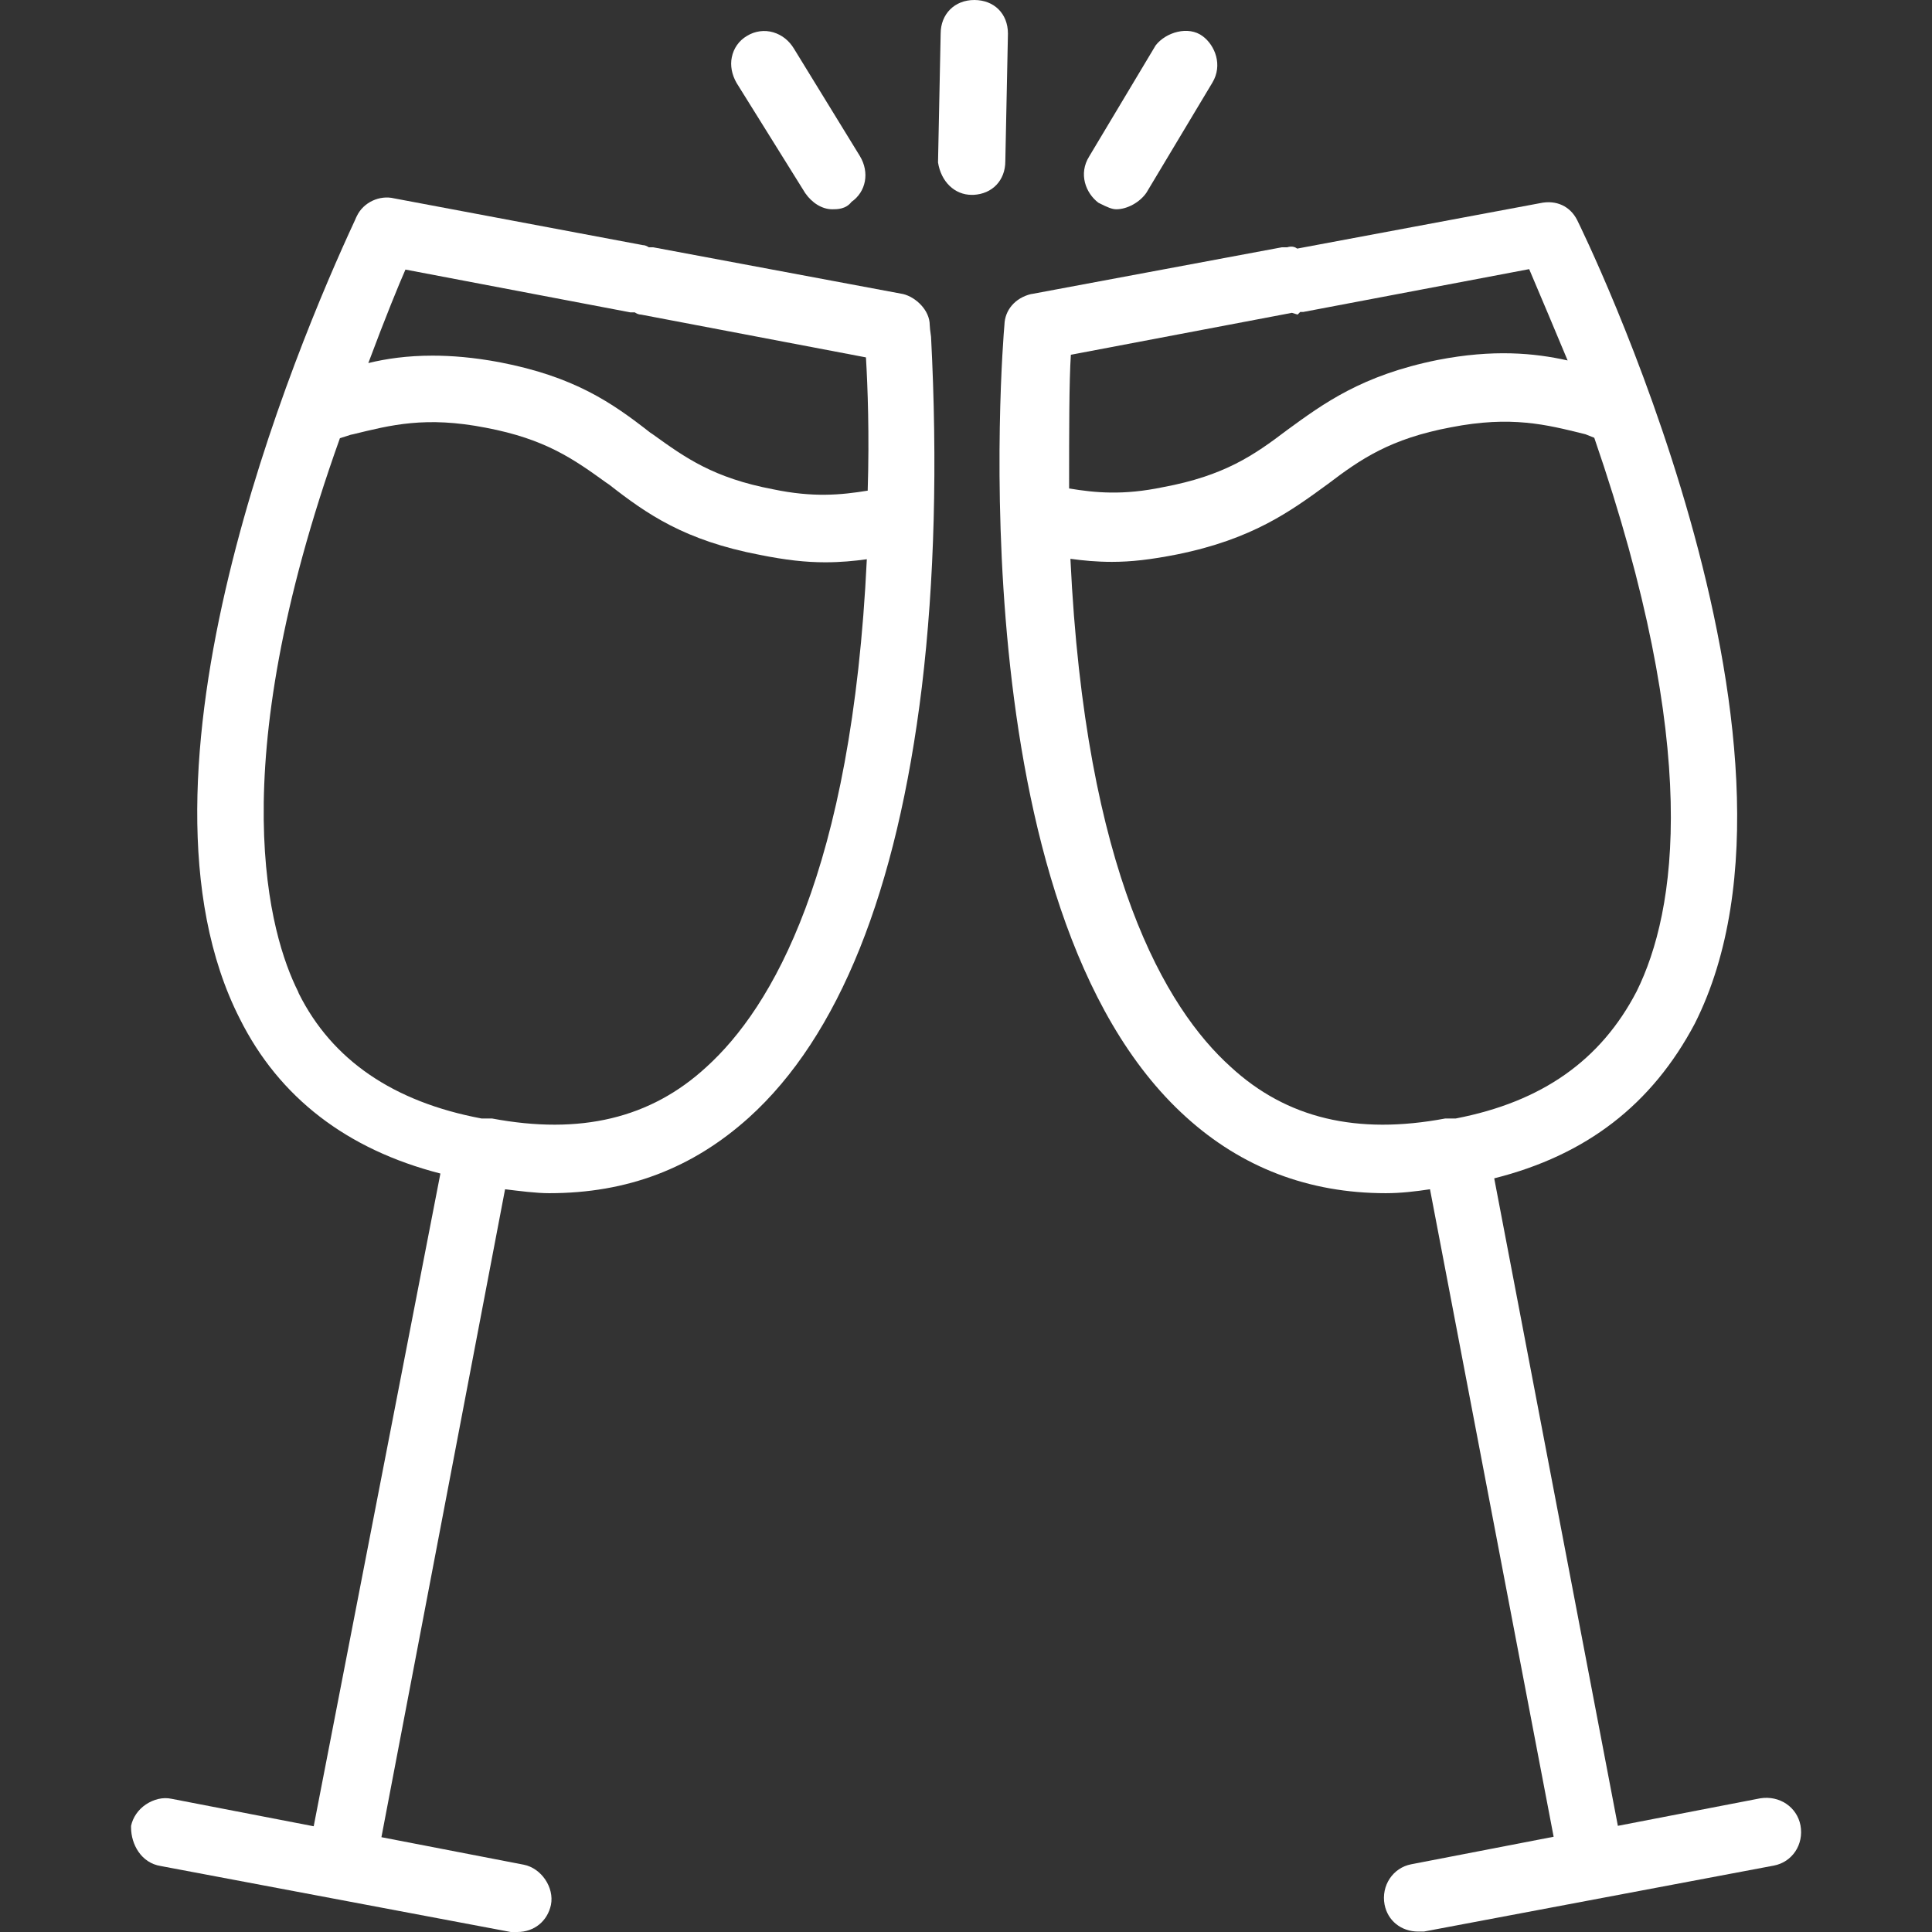 <?xml version="1.0" encoding="UTF-8"?> <!-- Generator: Adobe Illustrator 25.4.1, SVG Export Plug-In . SVG Version: 6.00 Build 0) --> <svg xmlns="http://www.w3.org/2000/svg" xmlns:xlink="http://www.w3.org/1999/xlink" id="Слой_1" x="0px" y="0px" viewBox="0 0 442.2 442.2" style="enable-background:new 0 0 442.2 442.2;" xml:space="preserve"><rect x="0" y="0" width="442.2" height="442.2" fill="#333333" stroke="none"/> <style type="text/css"> .st0{fill:#FFFFFF;} </style> <g> <path class="st0" d="M212.8,74.4c0-3.4-3.2-6.4-6.1-7.1l-57.2-10.7h-1c-0.3-0.2-0.8-0.5-1.4-0.5L90.2,45.4c-3.3-0.8-7,0.9-8.5,4 c-0.1,0.2-0.3,0.6-0.5,1.1c-13.4,28.8-54.7,127-26.3,182.7c9,18,24.5,29.9,45.9,35.4L71.8,418l-32.6-6.3c-1.9-0.4-4,0.1-5.8,1.3 c-1.8,1.2-3,3-3.4,4.9v0.4c0,3.8,2.3,8.1,6.8,8.8l80.1,15.1h1.5c3.9,0,6.9-2.5,7.7-6.2c0.8-4-2.2-8.4-6.2-9.2l-32.6-6.3l28.3-148.3 c3.3,0.4,7.1,0.9,10.1,0.9c17.9,0,32.8-5.7,45.7-17.3c20.6-18.6,33.9-51.8,39.6-98.6c2.9-24.2,3.6-51.2,2.1-80.1 C212.9,75.8,212.8,74.7,212.8,74.4z M161.7,244.2c-12.8,11.8-28.9,15.6-49.1,11.8h-2.4C90,252.2,76,242.6,68.4,227.4l-0.2-0.5 c-6.3-12.6-17.8-50,9.6-126.6l2.5-0.8l0.5-0.1c8.6-2.1,16.6-4.2,30.4-1.5c13.7,2.6,20.1,7.2,27.6,12.6l0.6,0.4 c8.7,6.8,17.3,12.8,34.5,16.1c6,1.2,10.5,1.7,15,1.7c3.5,0,6.6-0.3,9.5-0.7C195,199.6,176.6,230.7,161.7,244.2z M198.6,112.3 c-6.1,1-12.5,1.6-21.6-0.3c-13.7-2.6-20.1-7.2-27.6-12.6l-0.6-0.4c-8.7-6.8-17.3-12.8-34.5-16.1c-5.9-1.1-10.9-1.5-15.3-1.5 c-5.8,0-10.6,0.7-14.7,1.7c4-10.7,7-18,8.5-21.4l51.5,9.8h1c0.3,0.2,0.8,0.5,1.4,0.5l51.5,9.8C198.6,88.5,199,99.5,198.6,112.3z"></path> <path class="st0" d="M412.1,417.8c-0.8-4.2-4.8-6.9-9.2-6.2l-32.6,6.3L342,269.7c21.1-5.3,36.1-16.9,45.9-35.4 c32.3-64-26.3-182.7-26.9-183.9c-1.6-3.2-4.8-4.7-8.5-3.9l-55.6,10.4c-0.9-0.7-1.9-0.4-2.3-0.3h-1.2l-57.3,10.7H236 c-3.7,0.9-6,3.7-6.1,7c-0.4,4.4-11,134,41.6,181.4c12.7,11.5,28,17.4,45.7,17.4c3.4,0,6.8-0.4,10.1-0.9l28.3,148.2l-32.6,6.3 c-4.2,0.8-6.9,4.9-6.1,9.2c0.7,3.7,3.8,6.2,7.7,6.2h1.3L406,427C410.2,426.2,412.9,422.2,412.1,417.8z M329,82.4 c-17.3,3.5-26,9.9-34.5,16.1c-7.5,5.7-14.3,10.4-28.3,13c-9.1,1.9-15.5,1.3-21.5,0.3c0-13.5,0-24.4,0.4-30.6l50.6-9.6L297,72 l0.6-0.6h0.7l51.7-9.8c1.1,2.6,2.6,6.1,4.4,10.4c1.3,3.1,2.8,6.7,4.4,10.5C351.2,80.8,341.8,79.9,329,82.4z M269.4,126.9 c17.3-3.5,26-9.9,34.5-16.1c7.5-5.7,14.3-10.4,28.2-13c13.8-2.7,21.9-0.6,30.4,1.5l0.4,0.1l2,0.8c24.6,71.4,18.8,108.3,9.7,126.7 c-8.2,15.8-21.7,25.3-41.4,29.1h-2h-0.4c-20.2,3.8-36.3,0-49.1-11.8c-14.9-13.4-33.3-44.5-36.7-116.3c2.9,0.4,6,0.7,9.5,0.7 C258.9,128.6,263.3,128.1,269.4,126.9z"></path> <path class="st0" d="M230.7,7.7c0-4.6-3.2-7.7-7.7-7.7s-7.7,3.2-7.7,7.7L214.7,37v0.2c0.7,4.4,3.8,7.4,7.7,7.4h0.4l0,0 c4.3-0.2,7.3-3.3,7.3-7.7L230.7,7.7z"></path> <path class="st0" d="M251.4,46.4l0.4,0.2c1.6,0.8,2.7,1.3,3.7,1.3c2.5,0,5.4-1.6,6.9-3.8l15.1-25.2c2.4-4,0.6-8.5-2.2-10.6 c-3.3-2.5-8.5-0.9-10.8,2.1l-15.2,25.4C246.8,39.8,248.5,44.2,251.4,46.4z"></path> <path class="st0" d="M184.3,44.2c1.6,2.3,3.9,3.7,6.2,3.7c1.1,0,3.1,0,4.4-1.7c3.3-2.3,4.2-6.7,1.9-10.5l-15.1-24.6 C180.6,9.3,179,8,177,7.4s-4.2-0.3-6,0.8c-1.9,1.1-3.1,2.9-3.5,4.9c-0.4,1.9,0,4,1.1,5.9L184.3,44.2z"></path> </g> </svg> 